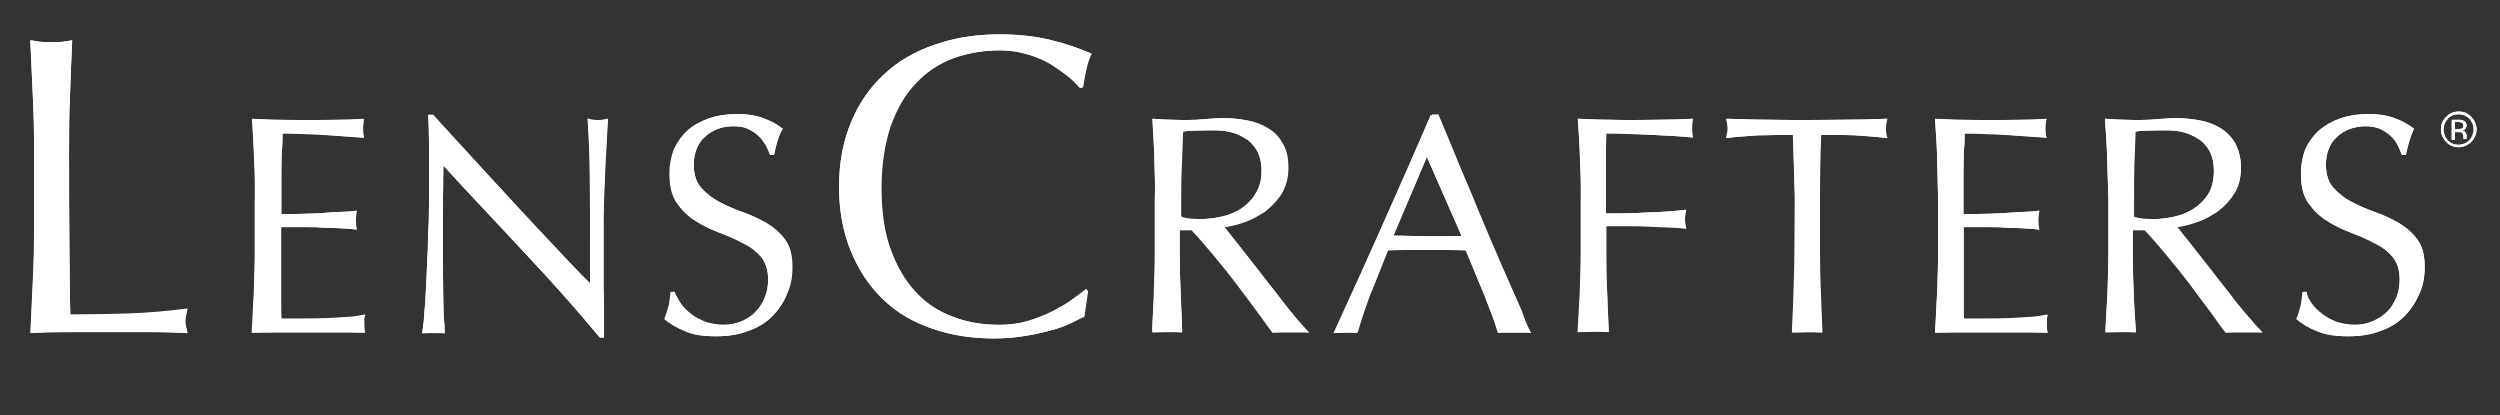 <?xml version="1.0" encoding="utf-8"?>
<!-- Generator: Adobe Illustrator 27.1.1, SVG Export Plug-In . SVG Version: 6.00 Build 0)  -->
<svg version="1.1" id="Layer_1" xmlns="http://www.w3.org/2000/svg" xmlns:xlink="http://www.w3.org/1999/xlink" x="0px" y="0px"
	 viewBox="0 0 800 132.8" style="enable-background:new 0 0 800 132.8;" xml:space="preserve">
<rect x="0" y="0" width="800" height="132.8" fill="#333333" stroke="none"/>
<style type="text/css">
	.st0{fill:#FFFFFF;}
</style>
<path class="st0" d="M10.5,30.6c-0.3-5.7-0.5-11.7-0.8-17.7c1.2,0.1,2.3,0.4,3.4,0.5c1.2,0.1,2.2,0.1,3.3,0.1c1,0,2.1,0,3.3-0.1
	c1-0.1,2.2-0.3,3.4-0.5c-0.3,6-0.5,11.9-0.7,17.7c-0.3,5.7-0.3,11.6-0.3,17.7c0,11.5,0,21.4,0.1,29.9c0.1,8.3,0.1,15.9,0.3,22.6
	c6.5,0,12.7-0.1,18.5-0.3s12.3-0.7,19-1.6c-0.4,1.7-0.7,3-0.7,4c0,1,0.3,2.2,0.7,3.7c-4.2-0.1-8.3-0.3-12.5-0.3H34.9H22.4
	c-4,0-8.2,0.1-12.7,0.3c0.3-5.6,0.5-11.4,0.8-17.2c0.3-5.9,0.4-11.7,0.4-17.7V48.2C10.9,42.2,10.8,36.3,10.5,30.6"/>
<path class="st0" d="M10.5,30.6c-0.3-5.9-0.5-11.7-0.8-17.7c1.2,0.1,2.3,0.4,3.4,0.5c1.2,0.1,2.2,0.1,3.3,0.1c1,0,2.1,0,3.3-0.1
	c1-0.1,2.2-0.3,3.4-0.5c-0.3,6-0.5,11.9-0.7,17.7c-0.3,5.7-0.3,11.6-0.3,17.7c0,11.5,0,21.4,0.1,29.7c0.1,8.3,0.1,15.9,0.3,22.6
	c6.5,0,12.7-0.1,18.5-0.3s12.3-0.7,19-1.6c-0.4,1.7-0.7,3-0.7,4c0,1,0.3,2.2,0.7,3.7c-4.2-0.1-8.3-0.3-12.5-0.3H35H22.5
	c-4,0-8.2,0.1-12.7,0.3c0.3-5.6,0.5-11.4,0.8-17.1c0.3-5.9,0.4-11.7,0.4-17.7V48.2C10.9,42.2,10.8,36.3,10.5,30.6z"/>
<path class="st0" d="M81.3,50.8c-0.1-4.3-0.4-8.6-0.7-12.8c3,0.1,6,0.3,8.9,0.3c3,0.1,6,0.1,9,0.1c3,0,6,0,8.9-0.1
	c2.9,0,5.9-0.1,8.9-0.3c-0.1,1-0.3,2-0.3,3s0.1,2,0.3,3c-2.1-0.1-4-0.3-5.9-0.4c-1.7-0.1-3.7-0.3-5.6-0.4s-4-0.3-6.4-0.4
	s-5.1-0.1-8.3-0.1c0,2.1-0.1,4.2-0.3,6.1c-0.1,1.8-0.1,4-0.1,6.5c0,2.6,0,5.1,0,7.6v5.6c3,0,5.6,0,8-0.1c2.3-0.1,4.4-0.1,6.4-0.3
	s3.8-0.3,5.3-0.3c1.7-0.1,3.3-0.1,4.6-0.4c-0.1,1-0.3,2.1-0.3,3.1s0.1,2,0.3,3c-1.7-0.3-3.8-0.4-6-0.5c-2.3-0.1-4.6-0.1-6.9-0.3
	c-2.3,0-4.4,0-6.5,0c-2,0-3.7,0-4.8,0v1.8c0,0.8,0,1.6,0,2.7v9.9c0,3.8,0,6.9,0,9.4c0,2.5,0.1,4.3,0.1,5.6h6.9
	c2.6,0,5.1-0.1,7.4-0.1c2.5-0.1,4.8-0.3,6.9-0.4c2.2-0.1,4-0.4,5.6-0.8c-0.1,0.5-0.3,0.9-0.3,1.6c-0.1,0.5-0.1,1-0.1,1.6
	c0,1,0.1,2,0.3,2.5c-3-0.1-5.9-0.1-8.9-0.1h-9h-9.1c-3,0-6,0-9.1,0.1c0.3-4.2,0.4-8.5,0.7-12.7c0.1-4.2,0.3-8.5,0.3-12.9V64
	C81.6,59.4,81.6,55,81.3,50.8"/>
<path class="st0" d="M81.3,50.9c-0.1-4.3-0.4-8.5-0.5-12.8c3,0.1,6,0.3,8.9,0.3c3,0.1,6,0.1,9,0.1c3,0,5.9-0.1,8.9-0.1
	c2.9,0,5.9-0.1,8.9-0.3c-0.1,1-0.3,2-0.3,3c0,1,0.1,2,0.3,3c-2.1-0.1-4-0.3-5.7-0.4c-1.7-0.1-3.7-0.3-5.6-0.4c-2-0.1-4-0.3-6.4-0.3
	c-2.3-0.1-5.1-0.3-8.3-0.3c0,2.1-0.1,4.2-0.3,6.1c0,2-0.1,4-0.1,6.5c0,2.6,0,5.2,0,7.6v5.6c3,0,5.6,0,7.8-0.1
	c2.3-0.1,4.4-0.1,6.4-0.3s3.8-0.3,5.3-0.3c1.7-0.1,3.3-0.1,4.6-0.4c-0.1,1-0.3,2.1-0.3,3.1s0.1,2.1,0.3,3c-1.7-0.3-3.8-0.4-6-0.5
	c-2.3-0.1-4.6-0.1-6.9-0.3c-2.3,0-4.4-0.1-6.5-0.1c-2,0-3.7,0-4.8,0v1.8c0,0.7,0,1.6,0,2.6v9.9c0,3.8,0,6.9,0,9.4
	c0,2.5,0,4.3,0.1,5.6h6.9c2.6,0,5.1,0,7.4-0.1c2.5-0.1,4.7-0.3,6.9-0.4c2.2-0.1,4-0.5,5.6-0.8c-0.1,0.4-0.3,0.9-0.3,1.6
	c0,0.5,0,1,0,1.6c0,1,0.1,2,0.3,2.6c-3-0.1-5.9-0.1-8.9-0.1h-9h-9.1c-3,0-6,0.1-9.1,0.1c0.3-4.2,0.4-8.5,0.5-12.7
	c0.1-4.2,0.3-8.5,0.3-12.9V64C81.6,59.4,81.6,55.1,81.3,50.9z"/>
<path class="st0" d="M167.7,80.7c-8.6-9.3-17.4-18.5-25.8-27.7c-0.1,2-0.1,4.3-0.1,7.6c-0.1,3.1-0.1,7.3-0.1,12.8c0,1.4,0,3.1,0,5.2
	s0,4.3,0,6.5s0.1,4.4,0.1,6.9c0,2.3,0.1,4.4,0.1,6.5c0,2,0.1,3.8,0.3,5.2c0,1.4,0.1,2.5,0.1,3c-1-0.1-2.2-0.1-3.5-0.1
	c-1.3,0-2.6,0-3.7,0.1c0.1-0.7,0.3-2,0.5-3.7c0.1-1.8,0.3-3.9,0.5-6.4c0.1-2.5,0.3-5.2,0.4-8.1c0.1-3,0.3-5.9,0.4-8.7
	c0-2.9,0.1-5.7,0.3-8.6c0.1-2.9,0.1-5.3,0.1-7.6c0-6.4,0-11.9,0-16.4c-0.1-4.6-0.1-8-0.3-10.3h1.6c4,4.4,8.3,9.1,12.9,14.1
	c4.6,5.1,9.3,9.9,13.8,14.9c4.4,5,8.9,9.5,12.9,13.8c4,4.3,7.6,8.1,10.7,11.1V77.3c0-7,0-13.8-0.1-20.4c0-6.7-0.3-12.8-0.7-18.7
	c1.3,0.4,2.5,0.5,3.4,0.5c0.8,0,1.8-0.1,3.1-0.5c-0.1,1.4-0.3,3.7-0.4,6.7c-0.1,2.9-0.4,6-0.5,9.4c-0.1,3.3-0.3,6.5-0.4,9.8
	c-0.1,3.1-0.1,5.7-0.1,7.7v6c0,2.2,0,4.6,0,7s0,5,0,7.4c0.1,2.5,0.1,4.8,0.1,7c0,2.2,0,4,0,5.6v3.3H192
	C184.4,98.9,176.3,89.9,167.7,80.7"/>
<path class="st0" d="M167.7,80.7c-8.6-9.3-17.4-18.4-25.8-27.7c0,2-0.1,4.3-0.1,7.4c-0.1,3.1-0.1,7.3-0.1,12.8c0,1.4,0,3.1,0,5.2
	s0,4.3,0,6.5c0.1,2.2,0.1,4.6,0.1,6.9s0.1,4.4,0.1,6.5c0,2,0.1,3.8,0.3,5.2c0,1.4,0.1,2.5,0.1,3c-1-0.1-2.2-0.3-3.5-0.3
	c-1.3,0-2.6,0.1-3.7,0.3c0.1-0.7,0.3-2,0.5-3.7c0.1-1.8,0.3-3.9,0.5-6.4c0.1-2.5,0.3-5.2,0.4-8.1c0.1-3,0.3-5.9,0.4-8.7
	c0.1-2.9,0.1-5.7,0.3-8.6c0-2.9,0.1-5.3,0.1-7.6c0-6.4,0-11.9,0-16.4s-0.1-8-0.3-10.3h1.6c4,4.4,8.3,9.1,12.9,14.1
	c4.6,5.1,9.1,9.9,13.7,14.9c4.6,5,8.9,9.5,12.9,13.8c4,4.3,7.6,8.1,10.7,11.1V77.1c0-7,0-13.8-0.1-20.4c0-6.7-0.3-12.9-0.7-18.8
	c1.3,0.4,2.5,0.5,3.4,0.5c0.8,0,1.8-0.1,3.1-0.5c-0.1,1.6-0.3,3.7-0.4,6.7c-0.1,2.9-0.4,6-0.5,9.4c-0.1,3.3-0.3,6.7-0.5,9.8
	c-0.1,3.1-0.1,5.7-0.1,7.7v6c0,2.2,0,4.6,0,7c0,2.5,0,5,0,7.4c0,2.5,0,4.8,0.1,6.9c0,2.1,0,4,0,5.6v3.3h-1.4
	C184.4,98.9,176.3,89.8,167.7,80.7z"/>
<path class="st0" d="M217.9,97.2c0.9,1.3,2,2.3,3.3,3.4c1.3,1,2.9,1.8,4.6,2.5c1.7,0.7,3.7,0.9,5.7,0.9c2.2,0,4.2-0.4,6-1.2
	c1.7-0.8,3.3-1.8,4.4-3.1c1.3-1.3,2.2-2.9,2.9-4.6c0.8-1.8,1-3.7,1-5.6c0-3.1-0.8-5.5-2.3-7.3s-3.5-3.3-5.9-4.4
	c-2.3-1.3-4.8-2.3-7.6-3.4c-2.7-1-5.2-2.2-7.6-3.8c-2.3-1.4-4.3-3.4-5.9-5.7c-1.6-2.3-2.3-5.5-2.3-9.4c0-2.7,0.5-5.3,1.4-7.7
	c1-2.2,2.5-4.3,4.3-6c1.8-1.7,4.2-2.9,6.8-3.9c2.6-0.9,5.6-1.4,9-1.4c3.3,0,5.9,0.4,8.2,1.2c2.3,0.8,4.6,2,6.5,3.5
	c-0.7,1.2-1.2,2.3-1.6,3.7c-0.4,1.2-0.8,2.9-1.2,4.7h-1.2c-0.3-0.9-0.8-2-1.3-3c-0.7-1-1.3-2.1-2.3-3c-0.9-0.9-2.1-1.7-3.4-2.3
	c-1.3-0.7-2.9-0.9-4.7-0.9c-2,0-3.7,0.3-5.2,0.9s-2.9,1.4-4,2.5c-1.2,1-2,2.3-2.6,3.9s-0.9,3.3-0.9,5c0,3.1,0.8,5.6,2.3,7.3
	c1.6,1.8,3.5,3.3,5.9,4.6c2.3,1.2,4.8,2.3,7.6,3.3c2.6,0.9,5.2,2.1,7.6,3.5c2.3,1.4,4.3,3.1,5.9,5.3c1.6,2.2,2.3,5.1,2.3,8.7
	c0,3.1-0.5,6-1.7,8.6c-1,2.7-2.7,5.1-4.7,7.2c-2.1,2.1-4.7,3.7-7.7,4.7c-3,1.2-6.5,1.7-10.3,1.7c-4.2,0-7.6-0.5-10-1.7
	c-2.5-1-4.7-2.3-6.5-3.8c0.7-1.6,1-2.9,1.3-4c0.3-1.3,0.5-2.9,0.7-4.7h1.2C216.2,94.7,217,95.9,217.9,97.2"/>
<path class="st0" d="M217.9,97.2c0.9,1.3,2,2.3,3.3,3.3c1.3,1,2.9,1.8,4.6,2.5c1.7,0.5,3.7,0.9,5.7,0.9c2.2,0,4.2-0.4,6-1.2
	c1.7-0.8,3.3-1.8,4.4-3.1c1.3-1.3,2.2-2.9,2.9-4.6c0.7-1.8,1-3.7,1-5.6c0-3.1-0.8-5.5-2.3-7.3s-3.5-3.3-5.9-4.4
	c-2.3-1.3-4.8-2.3-7.6-3.4c-2.7-1-5.2-2.2-7.6-3.8c-2.3-1.4-4.3-3.4-5.7-5.7c-1.6-2.3-2.3-5.3-2.3-9.4c0-2.7,0.5-5.3,1.4-7.7
	c1-2.2,2.5-4.3,4.3-5.9c1.8-1.7,4.2-2.9,6.8-3.9c2.6-0.9,5.6-1.4,8.9-1.4c3.3,0,6,0.4,8.2,1.2c2.3,0.8,4.6,2,6.5,3.5
	c-0.7,1.2-1.2,2.3-1.6,3.7c-0.4,1.2-0.8,2.7-1.2,4.7h-1.2c-0.3-0.9-0.8-2-1.3-3c-0.7-1.2-1.3-2.1-2.3-3c-0.9-0.9-2.1-1.7-3.4-2.3
	c-1.3-0.7-2.9-0.9-4.7-0.9c-2,0-3.7,0.3-5.2,0.9s-2.9,1.4-4,2.5c-1.2,1-2.1,2.3-2.7,3.9c-0.7,1.6-0.9,3.3-0.9,5
	c0,3.1,0.8,5.6,2.3,7.3c1.6,1.8,3.5,3.4,5.7,4.6c2.3,1.2,4.8,2.3,7.6,3.3s5.2,2.2,7.6,3.5c2.3,1.4,4.3,3.1,5.9,5.3
	c1.6,2.2,2.3,5.1,2.3,8.7c0,3.1-0.5,6-1.7,8.6c-1,2.7-2.6,5.1-4.7,7.2c-2.1,2-4.7,3.7-7.7,4.7c-3,1.2-6.5,1.7-10.3,1.7
	c-4.2,0-7.4-0.5-10-1.7c-2.5-1-4.7-2.3-6.4-3.8c0.5-1.6,1-2.9,1.3-4c0.3-1.3,0.5-2.9,0.7-4.7h1.2C216.4,94.7,217.2,95.9,217.9,97.2z
	"/>
<path class="st0" d="M342.7,103.4c-1.8,0.9-3.9,1.6-6.4,2.3c-2.5,0.7-5.2,1.3-8.3,1.8c-3.1,0.5-6.4,0.8-9.8,0.8
	c-7.2,0-13.7-1-19.8-3.1c-6.1-2.1-11.4-5.1-15.8-9.4c-4.4-4.2-7.8-9.3-10.3-15.4c-2.5-6-3.8-12.9-3.8-20.6s1.3-14.6,3.8-20.6
	c2.5-6.1,6-11.2,10.6-15.4c4.4-4.2,9.9-7.3,16.2-9.5c6.3-2.2,13.2-3.3,20.7-3.3c6,0,11.5,0.7,16.4,1.8c5,1.2,9.3,2.7,13.2,4.4
	c-0.7,1.2-1.3,3-1.8,5.2c-0.4,2.2-0.8,4-1,5.5l-0.8,0.3c-0.9-1-2.1-2.3-3.8-3.7c-1.7-1.4-3.5-2.7-5.7-4c-2.1-1.3-4.6-2.3-7.3-3.1
	c-2.7-0.8-5.7-1.3-9-1.3c-5.3,0-10.4,0.9-15,2.6c-4.6,1.7-8.6,4.4-12,8.1c-3.4,3.5-6,8.1-8,13.7c-1.8,5.5-2.9,12-2.9,19.6
	s0.9,14.1,2.9,19.6c2,5.5,4.6,10,8,13.7s7.4,6.3,12,8c4.6,1.8,9.5,2.6,15,2.6c3.3,0,6.3-0.4,9-1.2c2.7-0.8,5.3-1.8,7.7-3
	c2.3-1.2,4.4-2.3,6.3-3.7c1.8-1.3,3.4-2.5,4.7-3.5l0.5,0.7l-1.2,8.1C345.8,101.8,344.5,102.6,342.7,103.4"/>
<path class="st0" d="M342.7,103.4c-1.8,0.9-3.9,1.7-6.4,2.3c-2.5,0.7-5.3,1.3-8.3,1.8c-3.1,0.5-6.4,0.8-9.8,0.8
	c-7.2,0-13.7-1-19.8-3.1c-6.1-2.1-11.4-5.1-15.8-9.4c-4.4-4.2-7.8-9.3-10.3-15.4c-2.5-6-3.8-12.9-3.8-20.6s1.3-14.6,3.8-20.6
	c2.5-6,6-11.2,10.6-15.4c4.4-4.2,9.8-7.3,16.2-9.5c6.3-2.2,13.2-3.3,20.7-3.3c6,0,11.5,0.5,16.4,1.8c5,1.2,9.3,2.7,13,4.4
	c-0.8,1.3-1.3,3-1.8,5.2c-0.4,2.2-0.8,4-1,5.5l-0.8,0.3c-0.9-1-2.1-2.3-3.8-3.7c-1.7-1.3-3.5-2.6-5.7-4c-2.1-1.2-4.6-2.3-7.3-3.1
	c-2.7-0.8-5.7-1.3-9-1.3c-5.3,0-10.4,0.9-15,2.6c-4.6,1.7-8.6,4.4-12,8c-3.4,3.5-6,8.1-8,13.7c-2,5.5-2.9,12-2.9,19.6
	s0.9,14.1,2.9,19.6c2,5.5,4.6,10,8,13.7c3.4,3.7,7.4,6.3,12,8c4.6,1.8,9.5,2.6,15,2.6c3.3,0,6.3-0.4,9-1.2c2.7-0.8,5.3-1.8,7.7-3
	c2.3-1.2,4.4-2.3,6.3-3.7c1.8-1.3,3.4-2.5,4.7-3.5l0.5,0.5l-1.2,8C345.7,101.8,344.5,102.6,342.7,103.4z"/>
<path class="st0" d="M380.8,70c1.2,0.1,2.3,0.1,3.7,0.1c2.1,0,4.2-0.3,6.5-0.8c2.2-0.5,4.3-1.3,6.1-2.5c1.8-1.2,3.4-2.7,4.6-4.7
	c1.3-2,2-4.4,2-7.4c0-2.6-0.5-4.7-1.4-6.4c-1-1.7-2.2-3.1-3.8-4c-1.6-1-3.1-1.7-5-2.1c-1.8-0.4-3.5-0.5-5.3-0.5
	c-2.3,0-4.3,0.1-5.9,0.1c-1.4,0-2.7,0.1-3.9,0.3c-0.1,3.7-0.3,7.3-0.4,10.8c-0.1,3.7-0.1,7.2-0.1,10.8v5.6
	C378.7,69.8,379.7,69.8,380.8,70 M369.4,50.9c-0.1-4.2-0.4-8.5-0.5-12.9c1.8,0.1,3.8,0.3,5.6,0.3c2,0.1,3.8,0.1,5.7,0.1
	c2,0,3.8-0.1,5.7-0.3c1.8-0.1,3.8-0.3,5.6-0.3c2.7,0,5.5,0.3,8,0.8c2.5,0.5,4.7,1.4,6.7,2.7c2,1.2,3.4,2.9,4.4,4.8
	c1.2,2.1,1.7,4.4,1.7,7.6c0,3.3-0.8,6-2.1,8.2c-1.4,2.3-3.3,4.2-5.2,5.7c-2.1,1.4-4.3,2.7-6.7,3.5c-2.3,0.8-4.4,1.4-6.4,1.6
	c0.8,1,2,2.5,3.3,4.2c1.4,1.8,3,3.8,4.7,6c1.7,2.2,3.5,4.4,5.3,6.8c1.8,2.3,3.7,4.6,5.3,6.8c1.7,2.1,3.3,4.2,4.8,6s2.7,3.1,3.7,4
	c-1-0.1-2.1-0.1-3-0.1h-3h-2.9c-1,0-2,0.1-2.9,0.1c-1-1.3-2.5-3.4-4.6-6.3c-2-2.7-4.2-5.7-6.7-9c-2.5-3.3-5-6.4-7.6-9.5
	c-2.6-3.1-4.8-5.7-7-8h-3.8v7.3c0,4.4,0.1,8.6,0.3,12.9c0.1,4.3,0.4,8.5,0.5,12.5c-1.6-0.1-3.1-0.1-4.8-0.1c-1.7,0-3.4,0.1-4.8,0.1
	c0.1-4,0.4-8.2,0.5-12.5c0.1-4.3,0.3-8.6,0.3-12.9V64C369.7,59.5,369.5,55.2,369.4,50.9"/>
<path class="st0" d="M380.8,70c1.2,0,2.3,0.1,3.7,0.1c2.1,0,4.2-0.3,6.5-0.8c2.2-0.5,4.3-1.3,6.1-2.5c1.8-1.2,3.4-2.7,4.6-4.7
	c1.3-2,2-4.4,2-7.4c0-2.6-0.5-4.7-1.4-6.4c-1-1.7-2.2-3.1-3.8-4c-1.6-1-3.1-1.7-5-2.1c-1.8-0.4-3.5-0.5-5.2-0.5
	c-2.3,0-4.3,0-5.9,0.1c-1.4,0-2.7,0.1-3.8,0.3c-0.1,3.7-0.3,7.3-0.4,10.8C378,56.5,378,60,378,63.7v5.6
	C378.8,69.7,379.7,69.8,380.8,70z M369.4,50.9c-0.1-4.2-0.4-8.5-0.7-12.9c1.8,0.1,3.8,0.3,5.6,0.3c2,0.1,3.8,0.1,5.7,0.1
	c2,0,3.8-0.1,5.7-0.3c1.8-0.1,3.8-0.3,5.6-0.3c2.7,0,5.5,0.3,8,0.8c2.6,0.5,4.7,1.4,6.7,2.7c2,1.2,3.4,2.9,4.4,4.8
	c1.2,2.1,1.7,4.4,1.7,7.4c0,3.1-0.7,6-2.1,8.2c-1.4,2.3-3.3,4.2-5.2,5.7c-2.1,1.4-4.3,2.7-6.7,3.5c-2.3,0.8-4.4,1.3-6.4,1.6
	c0.8,1,1.8,2.5,3.3,4.2c1.4,1.8,3,3.8,4.7,6c1.7,2.1,3.5,4.4,5.3,6.8c1.8,2.3,3.7,4.6,5.3,6.8c1.7,2.1,3.3,4.2,4.8,5.9
	c1.6,1.8,2.7,3.1,3.7,4c-1-0.1-2-0.3-3-0.3h-3h-2.7c-1,0-2,0.1-2.9,0.3c-1-1.3-2.5-3.4-4.6-6.3c-2-2.7-4.2-5.7-6.7-9
	c-2.5-3.3-5-6.4-7.6-9.5c-2.6-3.1-4.8-5.9-7-8.1h-3.8v7.3c0,4.3,0.1,8.6,0.3,12.9s0.4,8.5,0.5,12.5c-1.6-0.1-3.1-0.3-4.8-0.3
	c-1.7,0-3.4,0.1-4.8,0.3c0.1-4.2,0.4-8.2,0.7-12.5c0.1-4.3,0.3-8.6,0.3-12.9V63.6C369.7,59.5,369.5,55.2,369.4,50.9z"/>
<path class="st0" d="M445.9,75.4c1.7,0,3.5,0,5.3,0.1c2,0,3.7,0.1,5.3,0.1c1.8,0,3.7,0,5.6,0c1.8,0,3.7,0,5.6-0.1l-11.1-25.3
	L445.9,75.4z M489.9,106.5c-0.9-0.1-1.8-0.1-2.7-0.1h-2.6H482c-0.9,0-1.7,0.1-2.7,0.1c-0.5-1.4-1-3.3-1.8-5.5
	c-0.8-2.1-1.7-4.4-2.6-6.8c-1-2.3-2-4.8-3-7.2c-1-2.5-2-4.7-2.9-6.9c-2.1,0-4.3-0.1-6.5-0.1s-4.4,0-6.5,0c-2.1,0-4,0-6.1,0
	c-2,0-4,0.1-6,0.1c-2.1,5.2-4,10.2-5.9,14.9c-1.7,4.7-3,8.5-3.9,11.6c-1.2-0.1-2.3-0.1-3.7-0.1c-1.3,0-2.6,0.1-3.7,0.1
	c5.3-11.6,10.6-23.2,15.7-34.7c5.1-11.5,10.3-23.2,15.4-35.1h2c1.6,3.9,3.3,8.1,5.2,12.5c1.8,4.6,3.8,9,5.7,13.6
	c2,4.6,3.9,9.1,5.7,13.7c2,4.6,3.8,8.7,5.5,12.7c1.7,3.9,3.3,7.3,4.6,10.4C488,102.6,489,104.9,489.9,106.5"/>
<path class="st0" d="M445.9,75.4c1.7,0,3.5,0.1,5.3,0.1c2,0,3.7,0.1,5.3,0.1c1.8,0,3.7,0,5.6,0c1.8,0,3.7,0,5.6-0.1l-11.1-25.3
	L445.9,75.4z M489.9,106.5c-0.9-0.1-1.8-0.1-2.6-0.1h-2.6h-2.6c-0.9,0-1.7,0-2.6,0.1c-0.5-1.6-1-3.3-2-5.5c-0.8-2.1-1.7-4.4-2.6-6.8
	c-1-2.3-2-4.7-3-7.2s-2-4.7-2.7-6.9c-2.1-0.1-4.3-0.1-6.5-0.1c-2.2-0.1-4.4-0.1-6.5-0.1c-2,0-4,0-6,0.1c-2,0-4,0-6,0.1
	c-2.1,5.2-4,10.2-5.9,14.7c-1.7,4.7-3,8.6-3.8,11.6c-1.2-0.1-2.3-0.1-3.7-0.1s-2.5,0-3.7,0.1c5.3-11.6,10.6-23.1,15.8-34.7
	c5.1-11.5,10.3-23.1,15.4-35.1h2c1.6,3.9,3.4,8.1,5.2,12.5c1.8,4.6,3.8,9,5.7,13.6c1.8,4.6,3.8,9.1,5.7,13.7c2,4.6,3.8,8.7,5.5,12.7
	c1.7,3.9,3.3,7.3,4.6,10.4C488,102.6,489,104.9,489.9,106.5z"/>
<path class="st0" d="M505.6,50.9c-0.1-4.2-0.4-8.5-0.7-12.9c3,0.1,6,0.3,9,0.3c3,0.1,5.9,0.1,8.9,0.1s6,0,9.1-0.1
	c3,0,6.4-0.1,9.9-0.3c-0.3,1-0.3,2-0.3,3s0,2,0.3,3c-1.8-0.1-4-0.4-6.5-0.5c-2.6-0.1-5.1-0.3-7.7-0.4c-2.6-0.1-5.2-0.3-7.6-0.3
	c-2.5-0.1-4.4-0.1-6-0.1c0,2.3-0.1,4.6-0.1,6.7c0,2.1,0,4.3,0,6.4c0,2.3,0,4.4,0,6.4c0,2,0,4,0,6.1c4.4,0,8.7,0,13-0.3
	c4.3-0.1,8.5-0.4,12.7-0.8c-0.3,0.9-0.4,2-0.4,3s0.1,2.1,0.4,3c-1.7-0.1-3.5-0.4-5.6-0.4c-2.1-0.1-4.3-0.1-6.5-0.3
	c-2.2-0.1-4.6-0.1-6.8-0.1H514v8.5c0,4.4,0,8.7,0.3,12.9c0.1,4.3,0.4,8.5,0.5,12.5c-1.6-0.1-3.1-0.1-5-0.1c-1.7,0-3.4,0.1-5,0.1
	c0.3-4,0.4-8.2,0.7-12.5c0.1-4.3,0.3-8.6,0.3-12.9V63.7C505.9,59.5,505.7,55.2,505.6,50.9"/>
<path class="st0" d="M505.6,50.9c-0.1-4.2-0.4-8.5-0.7-12.9c3,0.1,6,0.3,9,0.3c3,0.1,6,0.1,8.9,0.1c3,0,6-0.1,9-0.1
	c3,0,6.4-0.1,9.9-0.3c-0.3,1-0.3,2-0.3,3s0,2,0.3,3c-1.8-0.1-3.9-0.4-6.4-0.5c-2.5-0.1-5.1-0.3-7.7-0.4c-2.6-0.1-5.2-0.1-7.6-0.3
	c-2.5-0.1-4.4-0.1-6-0.1c-0.1,2.3-0.1,4.6-0.1,6.7c0,2.2,0,4.3,0,6.4c0,2.3,0,4.4,0,6.4c0,2,0,4,0,6.1c4.4,0,8.7,0,13-0.3
	c4.3-0.1,8.5-0.4,12.7-0.9c-0.3,1-0.4,2-0.4,3s0.1,2,0.4,3c-1.7-0.1-3.5-0.4-5.6-0.4c-2.1-0.1-4.3-0.1-6.5-0.3
	c-2.2-0.1-4.6-0.1-6.8-0.1h-6.7v8.5c0,4.3,0,8.7,0.3,12.9c0.1,4.3,0.4,8.5,0.5,12.5c-1.6-0.1-3.1-0.3-4.8-0.3c-1.7,0-3.4,0.1-5,0.3
	c0.3-4.2,0.4-8.2,0.7-12.5c0.1-4.3,0.3-8.6,0.3-12.9V63.6C506,59.5,505.9,55.2,505.6,50.9z"/>
<path class="st0" d="M573.7,43.1c-1.7,0-3.5,0-5.5,0.1c-1.8,0-3.8,0.1-5.6,0.1c-2,0.1-3.8,0.3-5.5,0.4c-1.8,0.1-3.4,0.3-4.8,0.5
	c0.3-1.2,0.5-2.2,0.5-3.1c0-0.8-0.1-1.8-0.5-3.1c4.4,0.1,8.6,0.3,12.8,0.3c4.2,0.1,8.5,0.1,12.9,0.1c4.4,0,8.7,0,12.9-0.1
	c4.2,0,8.5-0.1,12.9-0.3c-0.4,1.3-0.5,2.3-0.5,3.1c0,0.9,0.1,2,0.5,3.1c-1.4-0.1-3-0.4-4.7-0.5c-1.8-0.1-3.7-0.3-5.5-0.4
	c-2-0.1-3.8-0.1-5.7-0.1c-2-0.1-3.8-0.1-5.3-0.1c-0.3,6.8-0.4,13.7-0.4,20.7V81c0,4.3,0.1,8.6,0.3,12.9c0.1,4.3,0.3,8.5,0.5,12.5
	c-1.4-0.1-3.1-0.1-4.8-0.1s-3.3,0.1-4.8,0.1c0.1-4,0.4-8.2,0.5-12.5c0.1-4.3,0.3-8.6,0.3-12.9l0.1-17.2
	C574.1,56.9,574,50,573.7,43.1"/>
<path class="st0" d="M573.8,43.2c-1.7,0-3.5,0-5.5,0c-1.8,0.1-3.8,0.1-5.6,0.1c-2,0.1-3.8,0.3-5.5,0.4c-1.8,0.1-3.4,0.3-4.7,0.5
	c0.3-1.2,0.5-2.2,0.5-3.1c0-0.7-0.3-1.8-0.5-3.1c4.4,0.1,8.6,0.3,12.8,0.3c4.2,0.1,8.5,0.1,12.9,0.1s8.7-0.1,12.9-0.1
	c4.2,0,8.5-0.1,12.9-0.3c-0.4,1.3-0.5,2.3-0.5,3.1c0,0.9,0.1,2,0.5,3.1c-1.4-0.1-3-0.4-4.7-0.5c-1.8-0.1-3.7-0.3-5.5-0.4
	c-2-0.1-3.8-0.1-5.7-0.1s-3.8,0-5.3,0c-0.3,6.8-0.4,13.7-0.4,20.6V81c0,4.3,0.1,8.6,0.3,12.9s0.3,8.5,0.5,12.5
	c-1.4-0.1-3.1-0.1-4.8-0.1s-3.3,0.1-4.8,0.1c0.1-4,0.4-8.2,0.5-12.5c0.1-4.3,0.3-8.6,0.3-12.9l0.1-17.2
	C574.1,56.9,574,50,573.8,43.2z"/>
<path class="st0" d="M619.9,50.8c-0.1-4.3-0.4-8.6-0.7-12.8c3,0.1,6,0.3,9,0.3c2.9,0.1,5.9,0.1,8.9,0.1s6,0,8.9-0.1
	c2.9,0,5.9-0.1,8.9-0.3c-0.3,1-0.4,2-0.4,3s0.1,2,0.4,3c-2.1-0.1-4-0.3-5.9-0.4c-1.7-0.1-3.7-0.3-5.6-0.4s-4-0.3-6.4-0.4
	c-2.3-0.1-5.1-0.1-8.3-0.1c0,2.1-0.1,4.2-0.3,6.1c0,1.8-0.1,4-0.1,6.5c0,2.6,0,5.1,0,7.6v5.6c3,0,5.6,0,8-0.1s4.4-0.1,6.4-0.3
	c2-0.1,3.8-0.3,5.3-0.3c1.6-0.1,3.1-0.1,4.6-0.4c-0.1,1-0.3,2.1-0.3,3.1s0.1,2,0.3,3c-1.7-0.3-3.8-0.4-6-0.5
	c-2.3-0.1-4.7-0.1-6.9-0.3c-2.3,0-4.4,0-6.5,0c-2.1,0-3.7,0-4.8,0v1.8c0,0.8,0,1.6,0,2.7v9.9c0,3.8,0,6.9,0,9.4c0,2.5,0,4.3,0.1,5.6
	h7c2.5,0,5-0.1,7.3-0.1c2.5-0.1,4.7-0.3,6.9-0.4c2.2-0.1,4-0.4,5.6-0.8c-0.1,0.5-0.3,0.9-0.3,1.6c0,0.5,0,1,0,1.6c0,1,0.1,2,0.3,2.5
	c-3-0.1-6-0.1-8.9-0.1h-9h-9.1c-3,0-6,0-9.1,0.1c0.3-4.2,0.4-8.5,0.7-12.7c0.1-4.2,0.3-8.5,0.3-12.9V64
	C620.1,59.4,620,55,619.9,50.8"/>
<path class="st0" d="M619.9,50.9c-0.1-4.3-0.4-8.5-0.7-12.8c3,0.1,6,0.3,9,0.3c2.9,0.1,5.9,0.1,8.9,0.1s5.9-0.1,8.9-0.1
	c2.9,0,5.9-0.1,8.9-0.3c-0.3,1-0.4,2-0.4,3c0,1,0.1,2,0.4,3c-2.1-0.1-4-0.3-5.9-0.4c-1.7-0.1-3.7-0.3-5.6-0.4c-2-0.1-4-0.3-6.4-0.3
	c-2.3-0.1-5.1-0.3-8.3-0.3c0,2.1-0.1,4.2-0.3,6.1c0,2-0.1,4-0.1,6.5c0,2.6,0,5.2,0,7.6v5.6c3,0,5.6,0,7.8-0.1
	c2.3-0.1,4.4-0.1,6.4-0.3c2-0.1,3.8-0.3,5.3-0.3c1.6-0.1,3.1-0.1,4.6-0.4c-0.1,1-0.3,2.1-0.3,3.1s0.1,2.1,0.3,3
	c-1.7-0.3-3.8-0.4-6-0.5c-2.3-0.1-4.7-0.1-6.9-0.3c-2.3,0-4.4-0.1-6.4-0.1c-2.1,0-3.7,0-4.8,0v1.8c0,0.7,0,1.6,0,2.6v9.9
	c0,3.8,0,6.9,0,9.4c0,2.5,0,4.3,0.1,5.6h7c2.5,0,5,0,7.3-0.1c2.5-0.1,4.7-0.3,6.9-0.4c2.2-0.1,4-0.5,5.6-0.8
	c-0.1,0.4-0.3,0.9-0.3,1.6c0,0.5,0,1,0,1.6c0,1,0.1,2,0.3,2.6c-3-0.1-5.9-0.1-8.9-0.1h-9h-9.1c-3,0-6,0.1-9,0.1
	c0.3-4.2,0.4-8.5,0.7-12.7c0.1-4.2,0.3-8.5,0.3-12.9V64C620.1,59.4,620,55.1,619.9,50.9z"/>
<path class="st0" d="M685.6,70c1,0.1,2.3,0.1,3.7,0.1c2.1,0,4.2-0.3,6.5-0.8c2.2-0.5,4.2-1.3,6.1-2.5c1.8-1.2,3.4-2.7,4.7-4.7
	c1.2-2,1.8-4.4,1.8-7.4c0-2.6-0.5-4.7-1.4-6.4c-1-1.7-2.2-3.1-3.8-4c-1.6-1-3.3-1.7-5-2.1c-1.8-0.4-3.5-0.5-5.2-0.5
	c-2.3,0-4.3,0.1-5.9,0.1s-2.7,0.1-3.9,0.3c-0.1,3.7-0.3,7.3-0.4,10.8c-0.1,3.7-0.1,7.2-0.1,10.8v5.6C683.6,69.8,684.6,69.8,685.6,70
	 M674.3,50.9c-0.1-4.2-0.4-8.5-0.7-12.9c2,0.1,3.9,0.3,5.7,0.3c1.8,0.1,3.8,0.1,5.7,0.1c1.8,0,3.8-0.1,5.6-0.3
	c2-0.1,3.8-0.3,5.7-0.3c2.7,0,5.5,0.3,8,0.8c2.5,0.5,4.7,1.4,6.7,2.7c1.8,1.2,3.4,2.9,4.4,4.8c1,2.1,1.7,4.4,1.7,7.6
	c0,3.3-0.7,6-2.1,8.2c-1.4,2.3-3.3,4.2-5.2,5.7c-2.1,1.4-4.3,2.7-6.7,3.5c-2.3,0.8-4.6,1.4-6.4,1.6c0.8,1,2,2.5,3.3,4.2
	c1.4,1.8,3,3.8,4.7,6s3.5,4.4,5.3,6.8c1.8,2.3,3.7,4.6,5.3,6.8c1.7,2.1,3.4,4.2,5,6c1.4,1.8,2.7,3.1,3.7,4c-1-0.1-2-0.1-3-0.1h-3
	h-2.9c-0.9,0-2,0.1-2.9,0.1c-1-1.3-2.6-3.4-4.6-6.3c-2-2.7-4.3-5.7-6.7-9c-2.5-3.3-5-6.4-7.6-9.5c-2.6-3.1-4.8-5.7-7-8h-3.8v7.3
	c0,4.4,0,8.6,0.3,12.9c0.1,4.3,0.4,8.5,0.7,12.5c-1.6-0.1-3.1-0.1-4.8-0.1s-3.4,0.1-5,0.1c0.3-4,0.4-8.2,0.7-12.5
	c0.1-4.3,0.3-8.6,0.3-12.9V64C674.6,59.5,674.4,55.2,674.3,50.9"/>
<path class="st0" d="M685.8,70c1,0,2.3,0.1,3.7,0.1c2.1,0,4.2-0.3,6.5-0.8c2.2-0.5,4.2-1.3,6.1-2.5c1.8-1.2,3.4-2.7,4.6-4.7
	c1.2-2,1.8-4.4,1.8-7.4c0-2.6-0.5-4.7-1.4-6.4c-1-1.7-2.2-3.1-3.8-4c-1.6-1-3.3-1.7-5-2.1c-1.8-0.4-3.5-0.5-5.2-0.5
	c-2.3,0-4.3,0-5.9,0.1c-1.6,0-2.7,0.1-3.8,0.3c-0.1,3.7-0.3,7.3-0.4,10.8c-0.1,3.7-0.1,7.2-0.1,10.8v5.6
	C683.6,69.7,684.6,69.8,685.8,70z M674.3,50.9c-0.1-4.2-0.4-8.5-0.7-12.9c2,0.1,3.9,0.3,5.7,0.3c1.8,0.1,3.8,0.1,5.7,0.1
	c2,0,3.8-0.1,5.6-0.3c2-0.1,3.8-0.3,5.7-0.3c2.7,0,5.5,0.3,8,0.8c2.5,0.5,4.7,1.4,6.7,2.7c1.8,1.2,3.4,2.9,4.4,4.8
	c1,2.1,1.7,4.4,1.7,7.4c0,3.1-0.7,6-2.1,8.2c-1.4,2.3-3.1,4.2-5.2,5.7c-2.1,1.4-4.3,2.7-6.7,3.5c-2.3,0.8-4.6,1.3-6.4,1.6
	c0.8,1,1.8,2.5,3.3,4.2c1.4,1.8,3,3.8,4.7,6c1.7,2.1,3.5,4.4,5.3,6.8c1.8,2.3,3.7,4.6,5.3,6.8c1.7,2.1,3.4,4.2,5,5.9
	c1.4,1.8,2.7,3.1,3.7,4c-1-0.1-2-0.3-3-0.3h-3h-2.9c-0.9,0-2,0.1-2.9,0.3c-1-1.3-2.6-3.4-4.6-6.3c-2.1-2.7-4.3-5.7-6.7-9
	c-2.5-3.3-5-6.4-7.6-9.5c-2.5-3.1-4.8-5.9-7-8.1h-3.8v7.3c0,4.3,0.1,8.6,0.3,12.9c0.1,4.3,0.4,8.5,0.7,12.5
	c-1.6-0.1-3.1-0.3-4.8-0.3s-3.4,0.1-5,0.3c0.3-4.2,0.4-8.2,0.7-12.5c0.1-4.3,0.3-8.6,0.3-12.9V63.6
	C674.6,59.5,674.4,55.2,674.3,50.9z"/>
<path class="st0" d="M739.8,97.2c0.9,1.3,2.1,2.3,3.4,3.4c1.3,1,2.7,1.8,4.6,2.5c1.7,0.7,3.7,0.9,5.7,0.9c2.2,0,4.2-0.4,5.9-1.2
	c1.8-0.8,3.3-1.8,4.6-3.1c1.3-1.3,2.2-2.9,2.9-4.6c0.7-1.8,1-3.7,1-5.6c0-3.1-0.8-5.5-2.3-7.3s-3.5-3.3-5.9-4.4
	c-2.3-1.3-4.8-2.3-7.6-3.4c-2.7-1-5.2-2.2-7.6-3.8c-2.3-1.4-4.3-3.4-5.9-5.7c-1.6-2.3-2.3-5.5-2.3-9.4c0-2.7,0.5-5.3,1.4-7.7
	c1-2.2,2.5-4.3,4.3-6c2-1.7,4.2-2.9,6.8-3.9c2.6-0.9,5.6-1.4,9-1.4c3.3,0,6,0.4,8.2,1.2c2.3,0.8,4.6,2,6.5,3.5
	c-0.5,1.2-1,2.3-1.4,3.7c-0.4,1.2-0.8,2.9-1.2,4.7h-1.2c-0.4-0.9-0.8-2-1.3-3c-0.5-1-1.3-2.1-2.2-3c-1-0.9-2.1-1.7-3.4-2.3
	c-1.4-0.7-3-0.9-4.8-0.9s-3.5,0.3-5.1,0.9c-1.6,0.7-3,1.4-4,2.5c-1.2,1-2.1,2.3-2.7,3.9c-0.7,1.6-0.9,3.3-0.9,5
	c0,3.1,0.8,5.6,2.3,7.3c1.6,1.8,3.5,3.3,5.9,4.6c2.3,1.2,4.8,2.3,7.6,3.3c2.6,0.9,5.2,2.1,7.6,3.5c2.3,1.4,4.3,3.1,5.9,5.3
	c1.6,2.2,2.3,5.1,2.3,8.7c0,3.1-0.5,6-1.7,8.6c-1.2,2.7-2.7,5.1-4.8,7.2s-4.6,3.7-7.7,4.7c-3,1.2-6.5,1.7-10.3,1.7
	c-4.2,0-7.4-0.5-10.2-1.7c-2.5-1-4.7-2.3-6.4-3.8c0.7-1.6,1-2.9,1.3-4c0.3-1.3,0.5-2.9,0.7-4.7h1.2
	C738.1,94.7,738.9,95.9,739.8,97.2"/>
<path class="st0" d="M739.8,97.2c0.9,1.3,2,2.3,3.4,3.3c1.3,1,2.7,1.8,4.6,2.5c1.7,0.5,3.7,0.9,5.7,0.9c2.2,0,4.2-0.4,5.9-1.2
	c1.8-0.8,3.3-1.8,4.6-3.1c1.3-1.3,2.2-2.9,2.9-4.6c0.7-1.8,1-3.7,1-5.6c0-3.1-0.8-5.5-2.3-7.3s-3.5-3.3-5.9-4.4
	c-2.3-1.3-4.8-2.3-7.6-3.4c-2.7-1-5.2-2.2-7.6-3.8c-2.3-1.4-4.3-3.4-5.9-5.7c-1.6-2.3-2.3-5.3-2.3-9.4c0-2.7,0.5-5.3,1.4-7.7
	c1-2.2,2.5-4.3,4.3-5.9c2-1.7,4.2-2.9,6.8-3.9c2.6-0.9,5.6-1.4,9-1.4c3.3,0,5.9,0.4,8.2,1.2c2.3,0.8,4.6,2,6.4,3.5
	c-0.5,1.2-1,2.3-1.4,3.7c-0.4,1.2-0.8,2.7-1.2,4.7h-1.2c-0.4-0.9-0.8-2-1.3-3c-0.5-1.2-1.3-2.1-2.2-3c-1-0.9-2.1-1.7-3.4-2.3
	s-3-0.9-4.8-0.9s-3.5,0.3-5.1,0.9s-3,1.4-4,2.5c-1.2,1-2.1,2.3-2.6,3.9c-0.7,1.6-0.9,3.3-0.9,5c0,3.1,0.8,5.6,2.3,7.3
	c1.6,1.8,3.5,3.4,5.9,4.6c2.3,1.2,4.8,2.3,7.6,3.3c2.6,0.9,5.2,2.2,7.6,3.5c2.3,1.4,4.3,3.1,5.9,5.3c1.6,2.2,2.3,5.1,2.3,8.7
	c0,3.1-0.5,6-1.7,8.6c-1.2,2.7-2.7,5.1-4.8,7.2c-2.1,2-4.7,3.7-7.7,4.7c-3,1.2-6.4,1.7-10.3,1.7c-4.2,0-7.4-0.5-10-1.7
	c-2.6-1-4.7-2.3-6.4-3.8c0.7-1.6,1-2.9,1.3-4c0.3-1.3,0.5-2.9,0.7-4.7h1.2C738.2,94.7,738.9,95.9,739.8,97.2z"/>
<path class="st0" d="M787.8,39.3c-0.3-0.1-0.7-0.3-1.3-0.3h-0.9v2.3h1c0.5,0,0.8-0.1,1-0.1c0.4-0.1,0.7-0.5,0.7-0.9
	C788.3,39.7,788.1,39.4,787.8,39.3 M786.6,38.3c0.8,0,1.3,0.1,1.7,0.3c0.7,0.3,1,0.8,1,1.6c0,0.5-0.3,0.9-0.5,1.2
	c-0.3,0.1-0.5,0.3-0.9,0.3c0.5,0.1,0.9,0.3,1,0.7c0.3,0.3,0.4,0.7,0.4,0.9v0.5V44c0,0.1,0,0.3,0,0.4l0,0h-1l0,0l0,0v-0.1v-0.5
	c0-0.8-0.3-1.2-0.7-1.4c-0.3-0.1-0.7-0.1-1.2-0.1h-0.9v2.5h-1v-6.3h2.1V38.3z M783.2,37.9c-0.9,0.9-1.4,2.2-1.4,3.5
	c0,1.4,0.5,2.5,1.4,3.5c0.9,0.9,2.1,1.4,3.4,1.4s2.6-0.5,3.5-1.4c0.9-1,1.4-2.1,1.4-3.5c0-1.3-0.5-2.6-1.4-3.5
	c-0.9-0.9-2.1-1.4-3.5-1.4C785.4,36.6,784.3,36.9,783.2,37.9 M790.8,45.4c-1.2,1.2-2.5,1.7-4,1.7c-1.6,0-3-0.5-4-1.7
	c-1.2-1.2-1.7-2.5-1.7-4c0-1.6,0.5-2.9,1.7-4c1-1.2,2.5-1.7,4-1.7c1.6,0,2.9,0.5,4,1.7c1,1,1.7,2.5,1.7,4S791.8,44.4,790.8,45.4"/>
<path class="st0" d="M787.8,39.3c-0.3-0.1-0.7-0.3-1.3-0.3h-0.9v2.3h1c0.5,0,0.8-0.1,1-0.1c0.4-0.1,0.7-0.5,0.7-0.9
	C788.3,39.7,788.1,39.4,787.8,39.3z M786.6,38.3c0.8,0,1.3,0.1,1.7,0.3c0.7,0.3,1,0.8,1,1.6c0,0.5-0.3,0.9-0.5,1.2
	c-0.3,0.1-0.5,0.3-0.9,0.3c0.5,0.1,0.9,0.3,1,0.7c0.3,0.3,0.4,0.7,0.4,0.9v0.5V44c0,0.1,0,0.3,0,0.4v0.1h-1v-0.1l0,0v-0.3v-0.5
	c0-0.7-0.3-1.2-0.5-1.4c-0.3-0.1-0.7-0.1-1.3-0.1h-0.9v2.5h-1v-6.3L786.6,38.3L786.6,38.3z M783.4,38c-0.9,0.9-1.4,2.1-1.4,3.5
	c0,1.3,0.5,2.5,1.4,3.5c0.9,0.9,2.1,1.4,3.4,1.4s2.5-0.5,3.5-1.4c0.9-0.9,1.4-2.1,1.4-3.5c0-1.3-0.5-2.5-1.4-3.5
	c-0.9-0.9-2.1-1.4-3.5-1.4C785.4,36.6,784.3,36.9,783.4,38z M790.8,45.4c-1.2,1-2.5,1.7-4,1.7c-1.6,0-3-0.5-4-1.7
	c-1.2-1.2-1.7-2.5-1.7-4c0-1.6,0.5-2.9,1.7-4c1-1.2,2.5-1.7,4-1.7c1.6,0,2.9,0.5,4,1.7c1,1,1.7,2.5,1.7,4S791.8,44.4,790.8,45.4z"/>
</svg>
